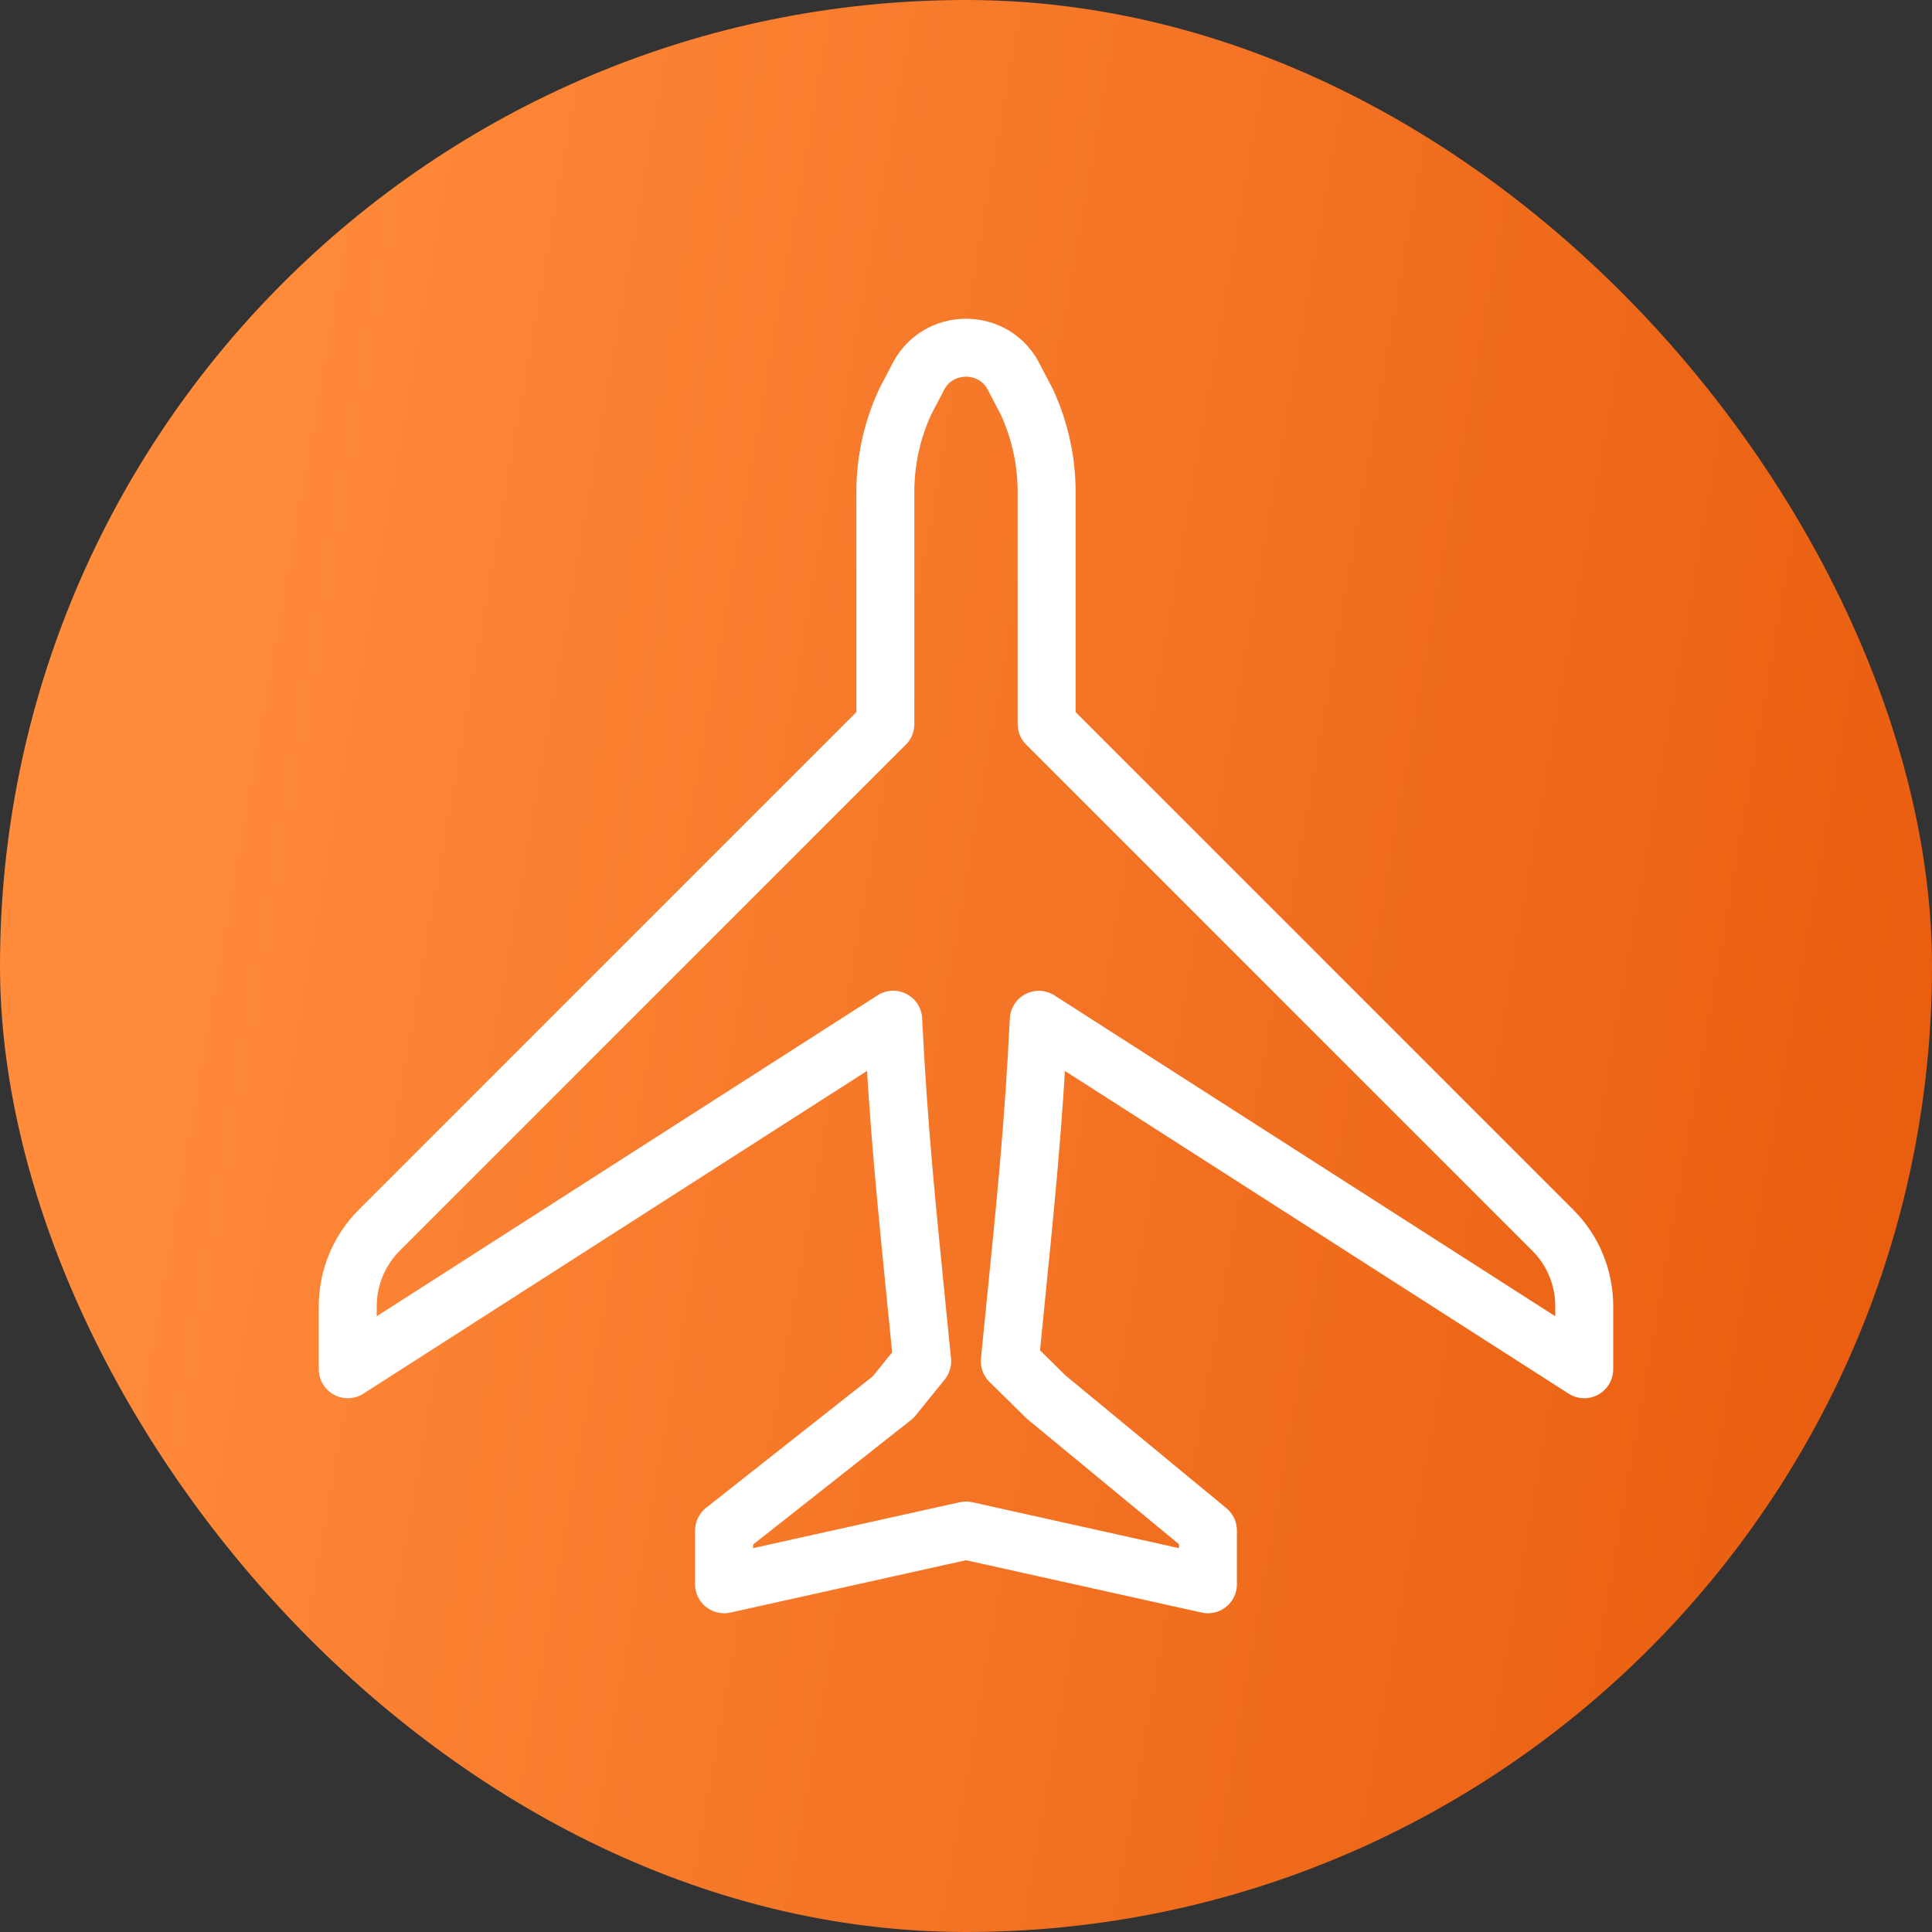 <svg width="50" height="50" viewBox="0 0 50 50" fill="none" xmlns="http://www.w3.org/2000/svg">
<rect x="0" y="0" width="50" height="50" fill="#333333" stroke="none"/>
<rect width="50" height="50" rx="25" fill="url(#paint0_linear_2259_9117)"/>
<path fill-rule="evenodd" clip-rule="evenodd" d="M27.077 36.158L31.261 39.61V41.001L25 39.61L18.739 41.001V39.61L23.116 36.158L23.866 35.23L23.741 33.982C23.463 31.191 23.254 29.189 23.116 26.39L9 35.436V33.805C9 33.068 9.294 32.36 9.815 31.838L22.913 18.74V12.733C22.913 11.924 23.088 11.126 23.428 10.394L23.737 9.805C24.236 8.73 25.764 8.73 26.262 9.805L26.571 10.394C26.91 11.126 27.087 11.924 27.087 12.733V18.74C27.087 18.74 37.217 28.87 40.189 31.842C40.711 32.364 41 33.068 41 33.805V35.436L26.884 26.392C26.746 29.19 26.537 31.192 26.258 33.982L26.134 35.23L27.077 36.158Z" stroke="white" stroke-width="1.5" stroke-linecap="round" stroke-linejoin="round"/>
<defs>
<linearGradient id="paint0_linear_2259_9117" x1="5.703" y1="10.079" x2="55.473" y2="18.782" gradientUnits="userSpaceOnUse">
<stop stop-color="#FF8B3B"/>
<stop offset="1" stop-color="#E85A0C"/>
</linearGradient>
</defs>
</svg>

